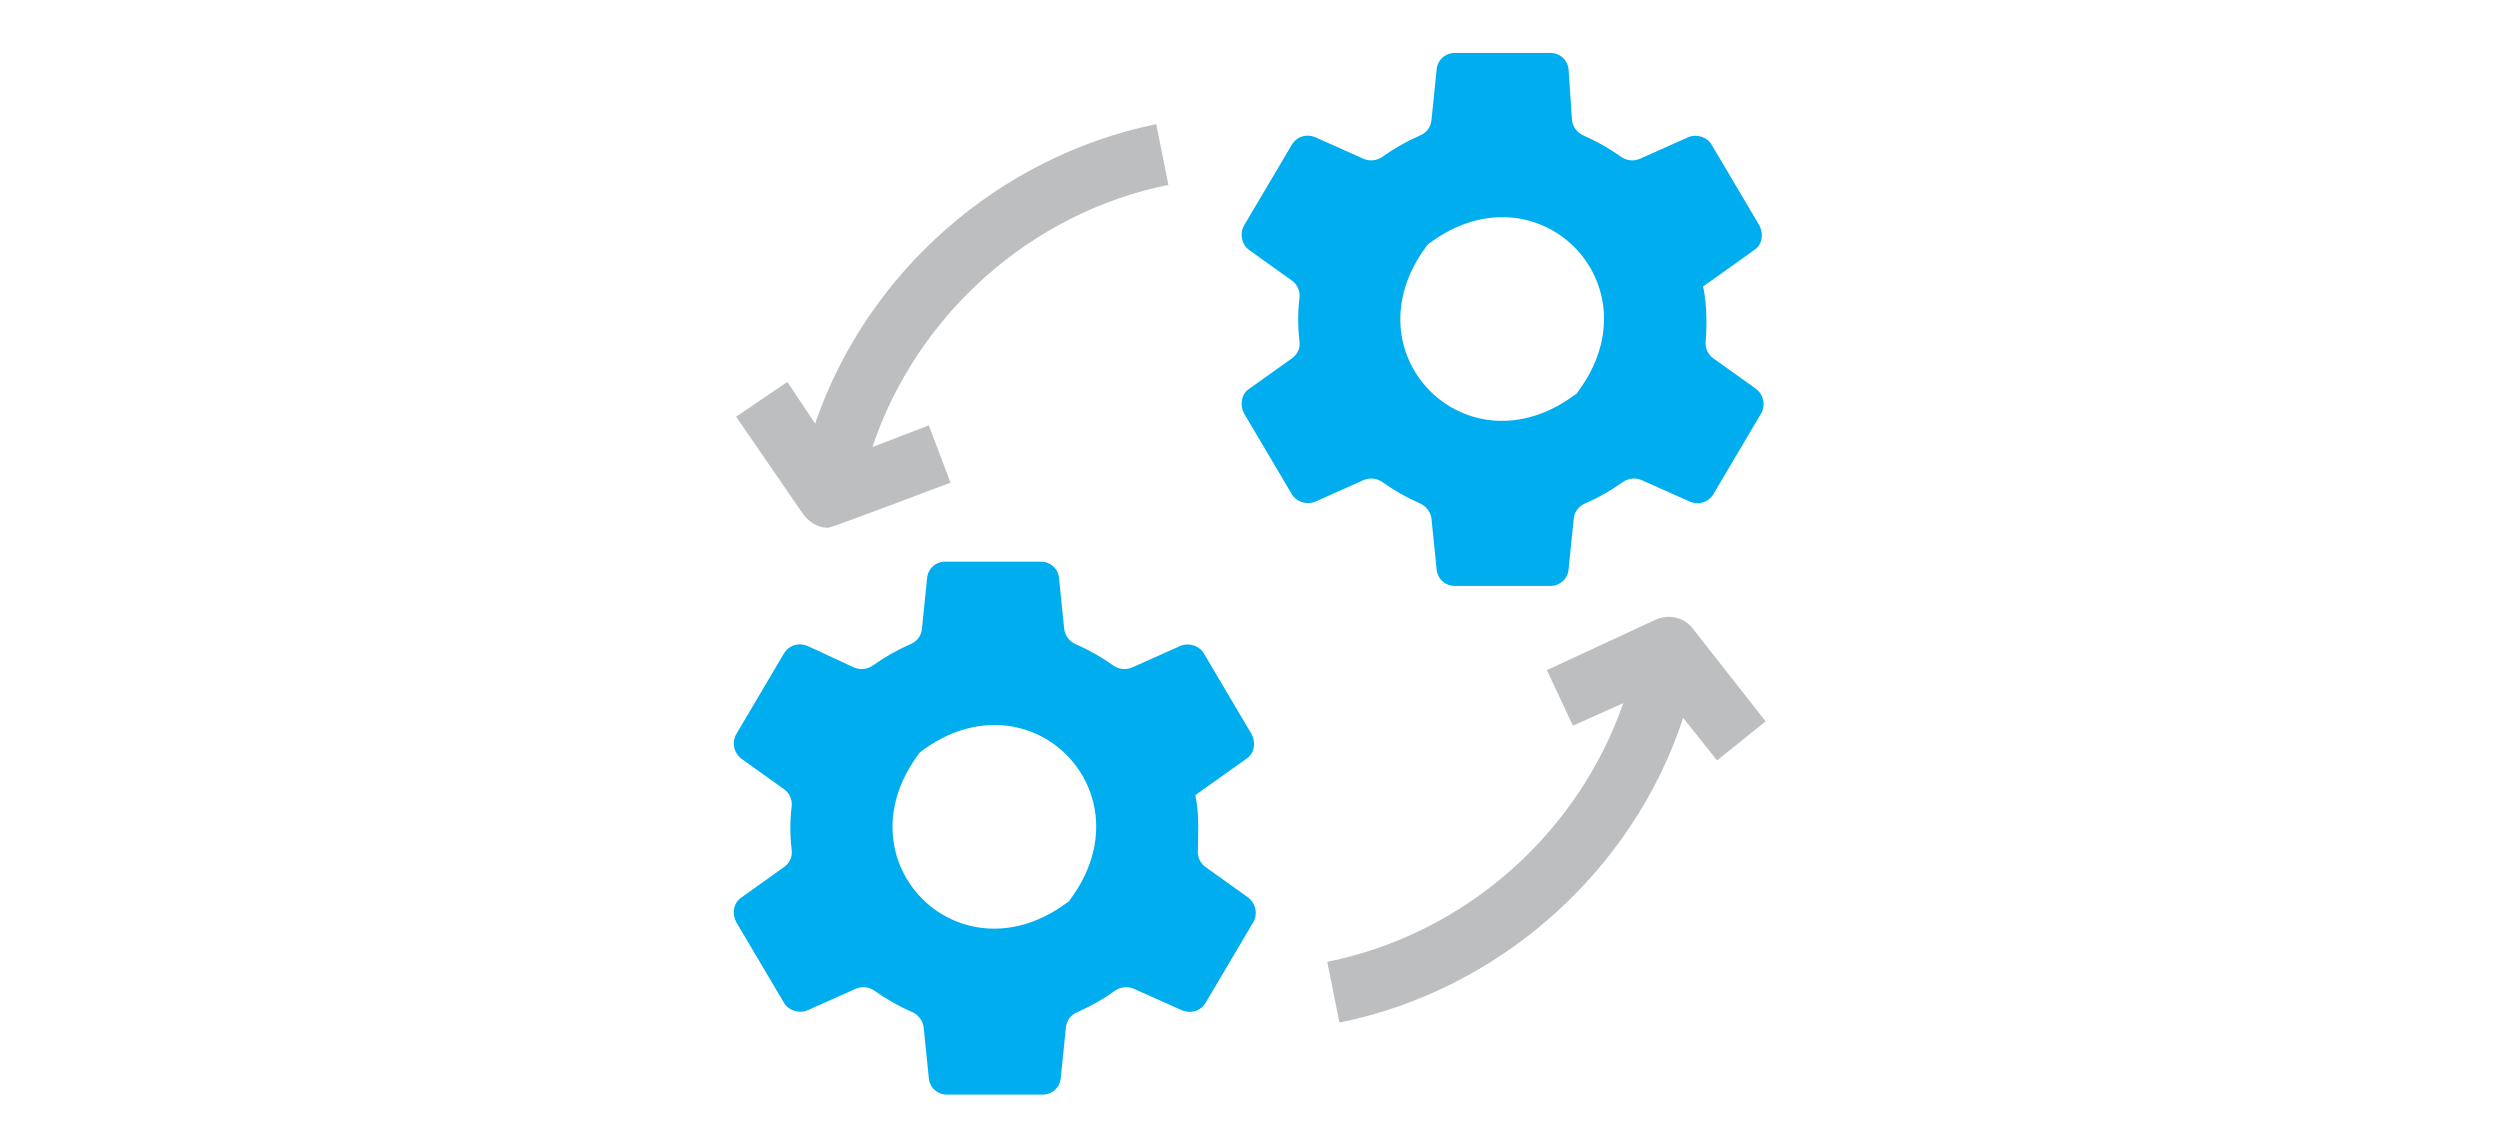 <svg xmlns="http://www.w3.org/2000/svg" xmlns:xlink="http://www.w3.org/1999/xlink" id="Layer_1" x="0px" y="0px" viewBox="0 0 288 132" style="enable-background:new 0 0 288 132;" xml:space="preserve"><style type="text/css">	.st0{fill:#00AEEF;}	.st1{fill:#BCBEC0;}	.st2{fill:#E6E7E8;}</style><rect x="110.8" y="-36" class="st0" width="17.9" height="17.9"></rect><rect x="137" y="-36" class="st1" width="17.9" height="17.9"></rect><rect x="163.1" y="-36" class="st2" width="17.9" height="17.9"></rect><g id="Layer_1_1_"></g><path d="M-310.5-136.8c2,6.2,5.6,11.6,10.6,15.7l1.4-1.7c-4.6-3.9-8-9-9.9-14.7c-5.4-16.8,3.9-34.8,20.7-40.2 c6.5-2.1,13.5-2,19.9,0.1l-1.5,3.4l8.4-1.7l-4.4-7.3l-1.6,3.6c-6.9-2.4-14.4-2.5-21.5-0.2C-306.4-174-316.3-154.8-310.5-136.8 L-310.5-136.8z"></path><path d="M-163.1-115.3c-2-6.2-5.6-11.6-10.6-15.7l-1.4,1.7c4.6,3.9,8,9,9.9,14.7c5.4,16.8-3.9,34.8-20.7,40.2 c-6.5,2.1-13.5,2-19.9-0.1l1.5-3.4l-8.4,1.7l4.4,7.3l1.6-3.6c6.9,2.4,14.4,2.5,21.5,0.2C-167.3-78.1-157.4-97.3-163.1-115.3 L-163.1-115.3z"></path><g>	<path d="M-205.6-188.2v4c0,0.4-0.3,0.8-0.7,0.9c-1.8,0.5-3.6,1.1-5.2,2c-1,0.5-2.3,0.3-3.1-0.5l-1.9-1.9l-7.7,7.7l1.9,1.9  c0.8,0.8,1,2.1,0.5,3.1c-0.8,1.6-1.5,3.2-1.9,5h7.7c1.6,0,3.1,0.2,4.7,0.5c2.1-4.1,6.3-6.9,11.2-6.9c7,0,12.7,5.7,12.7,12.7  c0,4.9-2.8,9.1-6.9,11.2c0.3,1.5,0.5,3,0.5,4.7v8.1c0.3-0.3,0.6-0.4,1-0.6c1.4-0.4,2.8-1,4.1-1.7c1-0.5,2.3-0.3,3.1,0.5l1.9,1.9  l7.7-7.7l-1.9-1.9c-0.8-0.8-1-2.1-0.5-3.1c0.7-1.3,1.3-2.7,1.7-4.1c0.3-1.1,1.4-1.8,2.5-1.8h2.7v-10.9h-2.6c-1.2,0-2.2-0.7-2.6-1.8  c-0.4-1.4-1-2.8-1.7-4.1c-0.5-1-0.3-2.3,0.5-3.1l1.9-1.9l-7.7-7.7l-1.9,1.9c-0.8,0.8-2.1,1-3.1,0.5c-1.6-0.9-3.3-1.5-5.1-2  c-0.4-0.1-0.8-0.5-0.8-1v-3.9H-205.6z"></path>	<path d="M-269.9-143.8v31.7c0,8.8,7.1,15.9,15.9,15.9h38.1c8.8,0,15.9-7.1,15.9-15.9v-31.7c0-8.8-7.1-15.9-15.9-15.9h-38.1  C-262.8-159.6-269.9-152.5-269.9-143.8z M-227.8-120h4.8v-15.9h-4.8v-6.3h15.9v6.3h-4.8v15.9h4.8v6.3h-15.9V-120z M-249.3-142.2  h6.3c1.5,0,2.8,1,3.1,2.5l5.8,26.1h-6.5l-1.4-6.3h-8.3l-1.4,6.3h-6.5l5.8-26.1C-252-141.2-250.7-142.2-249.3-142.2L-249.3-142.2z"></path>	<path d="M-245.5-135.8h-1.3l-2.1,9.5h5.5L-245.5-135.8z"></path>	<path d="M-288.1-90.5c0.3,1.1,0.8,2.2,1.3,3.2c0.4,0.8,0.3,1.8-0.4,2.4l-1.5,1.5l6,6l1.5-1.5c0.6-0.6,1.6-0.8,2.4-0.4  c1,0.5,2.1,1,3.2,1.3c0.9,0.3,1.4,1.1,1.4,2v2.1h8.5V-76c0-0.9,0.6-1.7,1.4-2c1.1-0.3,2.2-0.8,3.2-1.3c0.8-0.4,1.8-0.3,2.4,0.4  l1.5,1.5l6-6l-1.5-1.5c-0.6-0.6-0.8-1.6-0.4-2.4c0.4-0.8,0.7-1.6,1-2.5h-2c-3.3,0-6.4-0.7-9.2-2c-1.4,2.2-3.9,3.6-6.6,3.6  c-4.4,0-7.9-3.6-7.9-7.9c0-2.8,1.4-5.2,3.6-6.6c-1.3-2.8-2-5.9-2-9.2v-2.1c-0.9,0.3-1.7,0.6-2.5,1c-0.8,0.4-1.8,0.3-2.4-0.4  l-1.5-1.5l-6,6l1.5,1.5c0.6,0.6,0.8,1.6,0.4,2.4c-0.7,1.3-1.2,2.6-1.6,4c-0.1,0.3-0.4,0.6-0.8,0.6h-3v8.5h2.1  C-289.1-91.9-288.3-91.3-288.1-90.5L-288.1-90.5z"></path></g><g>	<g>		<path class="st0" d="M137.7,91.6l5.9-4.2c0.9-0.6,1.1-1.8,0.6-2.8l-5.5-9.3c-0.5-0.9-1.7-1.3-2.7-0.9l-5.6,2.5   c-0.7,0.3-1.5,0.2-2.1-0.2c-1.4-1-2.8-1.8-4.4-2.5c-0.7-0.3-1.2-1-1.3-1.7l-0.6-5.9c-0.1-1.1-1-1.9-2.1-1.9h-11   c-1.1,0-2,0.8-2.1,1.9l-0.6,5.9c-0.1,0.8-0.6,1.4-1.3,1.7c-1.6,0.7-3,1.5-4.4,2.5c-0.6,0.4-1.4,0.5-2.1,0.2L93,74.4   c-1-0.4-2.1-0.1-2.7,0.9l-5.5,9.3c-0.5,0.9-0.3,2.1,0.6,2.8l4.9,3.5c0.6,0.4,1,1.2,0.9,2c-0.2,1.6-0.2,3.3,0,5   c0.1,0.8-0.2,1.5-0.9,2l-4.9,3.5c-0.9,0.6-1.1,1.8-0.6,2.8l5.5,9.3c0.5,0.9,1.7,1.3,2.7,0.9l5.6-2.5c0.7-0.3,1.5-0.2,2.1,0.2   c1.4,1,2.8,1.8,4.4,2.5c0.7,0.3,1.2,1,1.3,1.7l0.6,5.9c0.1,1.1,1,1.9,2.1,1.9h11c1.1,0,2-0.8,2.1-1.9l0.6-5.9   c0.1-0.8,0.6-1.4,1.3-1.7c1.6-0.7,3-1.5,4.4-2.5c0.6-0.4,1.4-0.5,2.1-0.2l5.6,2.5c1,0.4,2.1,0.1,2.7-0.9l5.5-9.3   c0.5-0.9,0.3-2.1-0.6-2.8l-4.9-3.5c-0.6-0.4-1-1.2-0.9-2C138,96.2,138.2,93.9,137.7,91.6L137.7,91.6z M122.9,104   c-12.4,9.2-26.3-4.7-17.1-17.1c0.1-0.2,0.3-0.3,0.4-0.4c12.4-9.2,26.3,4.7,17.1,17.1C123.2,103.8,123.1,103.9,122.9,104z"></path>	</g>	<g>		<path class="st0" d="M196.2,33l5.9-4.2c0.9-0.6,1.1-1.8,0.6-2.8l-5.5-9.3c-0.5-0.9-1.7-1.3-2.7-0.9l-5.6,2.5   c-0.7,0.3-1.5,0.2-2.1-0.2c-1.4-1-2.8-1.8-4.4-2.5c-0.7-0.3-1.2-1-1.3-1.7L180.7,8c-0.1-1.1-1-1.9-2.1-1.9h-11   c-1.1,0-2,0.8-2.1,1.9l-0.6,5.9c-0.1,0.8-0.6,1.4-1.3,1.7c-1.6,0.7-3,1.5-4.4,2.5c-0.6,0.4-1.4,0.5-2.1,0.2l-5.6-2.5   c-1-0.4-2.1-0.1-2.7,0.9l-5.5,9.3c-0.5,0.9-0.3,2.1,0.6,2.8l4.9,3.5c0.6,0.4,1,1.2,0.9,2c-0.2,1.6-0.2,3.3,0,5   c0.1,0.8-0.2,1.5-0.9,2l-4.9,3.5c-0.9,0.6-1.1,1.8-0.6,2.8l5.5,9.3c0.5,0.9,1.7,1.3,2.7,0.9l5.6-2.5c0.7-0.3,1.5-0.2,2.1,0.2   c1.4,1,2.8,1.8,4.4,2.5c0.7,0.3,1.2,1,1.3,1.7l0.6,5.9c0.1,1.1,1,1.9,2.1,1.9h11c1.1,0,2-0.8,2.1-1.9l0.6-5.9   c0.1-0.8,0.6-1.4,1.3-1.7c1.6-0.7,3-1.5,4.4-2.5c0.6-0.4,1.4-0.5,2.1-0.2l5.6,2.5c1,0.4,2.1,0.1,2.7-0.9l5.5-9.3   c0.5-0.9,0.3-2.1-0.6-2.8l-4.9-3.5c-0.6-0.4-1-1.2-0.9-2C196.6,37.7,196.7,35.4,196.2,33L196.2,33z M181.4,45.5   c-12.4,9.2-26.3-4.7-17.1-17.1c0.1-0.2,0.3-0.3,0.4-0.4c12.4-9.2,26.3,4.7,17.1,17.1C181.7,45.3,181.6,45.4,181.4,45.5z"></path>	</g>	<g>		<path class="st1" d="M93.9,48.8L90.7,44l-5.9,4l7.7,11.2c0.7,1,1.8,1.6,2.9,1.6c0.4,0,14.1-5.2,14.1-5.2L107,49l-6.5,2.5   c5.1-15.2,18.2-27,34.1-30.2l-1.4-7C115.1,18,99.9,31.3,93.9,48.8z"></path>		<path class="st1" d="M203.4,83.1L195,72.4c-1-1.3-2.8-1.7-4.3-1l-12.5,5.8l3,6.4L187,81c-5.2,15-18.2,26.6-34.1,29.8l1.4,7   c18.4-3.7,33.8-17.4,39.6-35.1l3.9,4.9L203.4,83.1z"></path>	</g></g></svg>